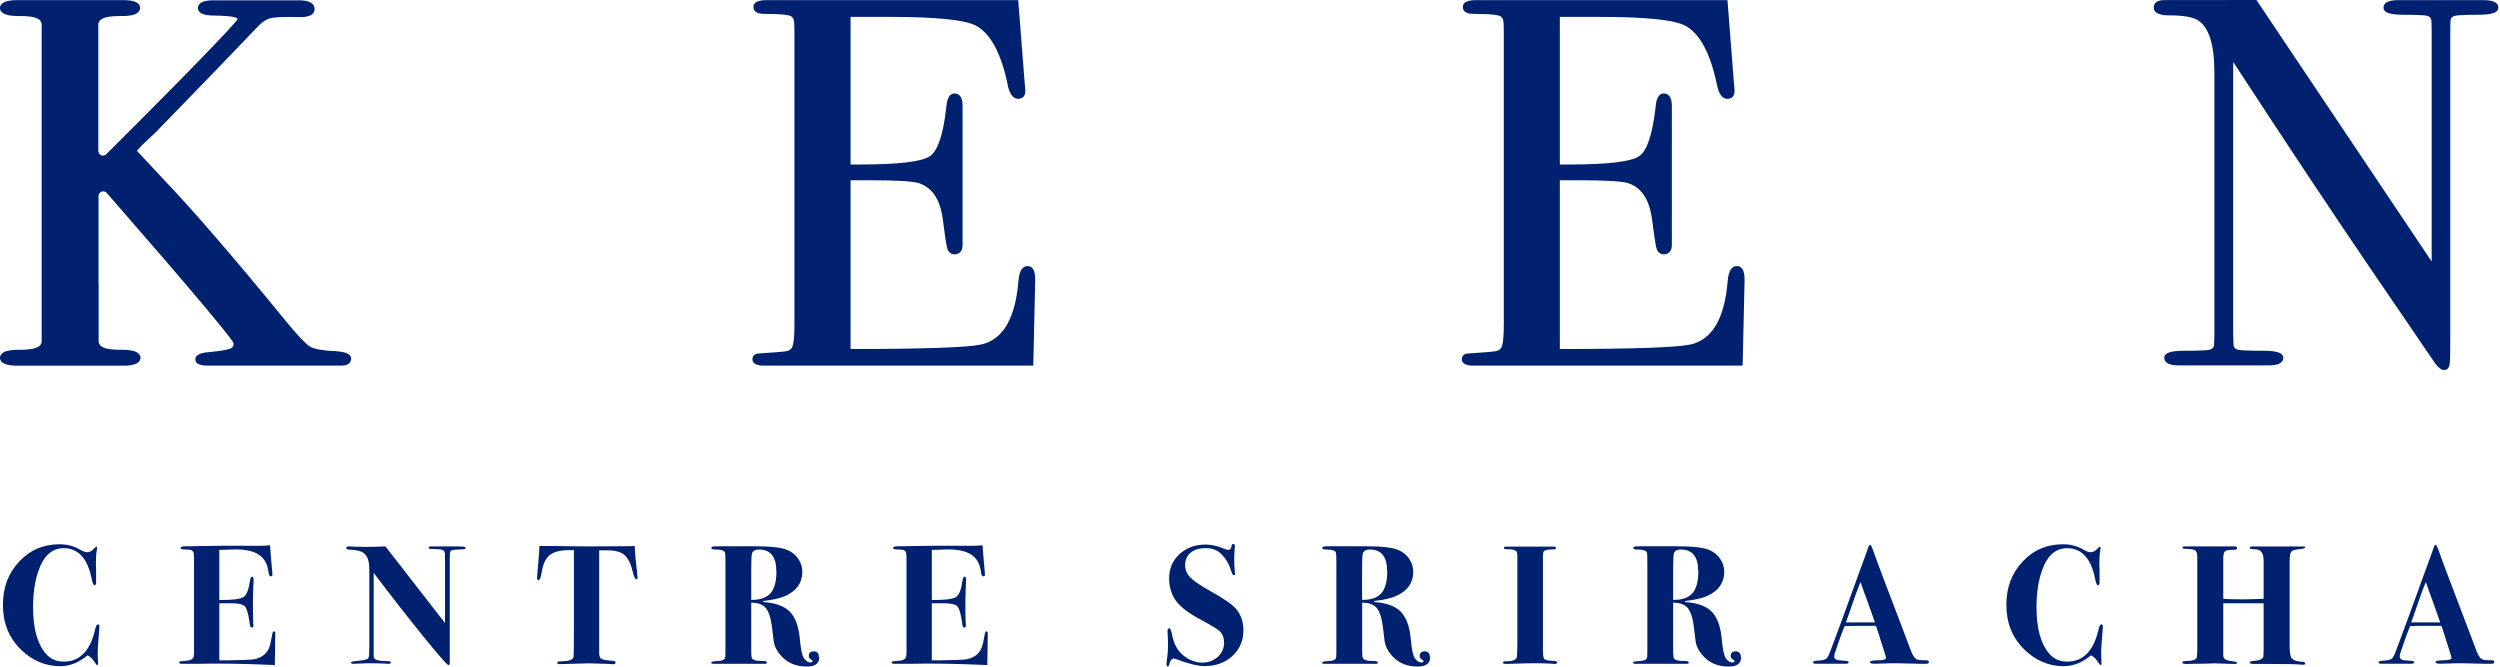 <svg xmlns="http://www.w3.org/2000/svg" width="150" height="40" viewBox="0 0 150 40" fill="none"><g clip-path="url(#clip0_2_838)"><path d="M149.032 0.006H143.903C143.308 0.006 143.011 0.158 143.011 0.461C143.011 0.838 143.648 0.886 144.279 0.886C144.571 0.886 144.868 0.886 145.159 0.904C145.335 0.917 145.578 0.904 145.736 0.995C145.803 1.032 145.851 1.093 145.869 1.171C145.869 1.19 145.882 1.208 145.882 1.226C145.882 1.25 145.882 1.281 145.888 1.311C145.888 1.366 145.888 1.426 145.894 1.475C145.9 1.633 145.9 1.791 145.9 1.948V2.361V15.69L135.387 0H135.302C134.476 0.006 130.258 0.006 129.839 0.006C129.305 0.006 129.226 0.291 129.226 0.449C129.226 0.923 129.942 0.923 130.179 0.923C130.998 0.923 131.569 1.02 131.873 1.214C132.528 1.621 132.862 2.671 132.862 4.328V19.976C132.862 20.134 132.862 20.291 132.85 20.449C132.85 20.486 132.85 20.534 132.85 20.577C132.85 20.662 132.838 20.716 132.838 20.747C132.825 20.826 132.765 20.892 132.698 20.935C132.54 21.026 132.297 21.014 132.121 21.026C131.83 21.044 131.423 21.044 131.126 21.044C130.501 21.044 129.857 21.093 129.857 21.469C129.857 21.772 130.155 21.924 130.75 21.924H136.103C136.698 21.924 136.995 21.772 136.995 21.469C136.995 21.093 136.358 21.044 135.733 21.044C135.435 21.044 135.035 21.044 134.737 21.026C134.561 21.014 134.319 21.026 134.161 20.935C134.094 20.898 134.039 20.838 134.027 20.759C134.027 20.741 134.015 20.722 134.015 20.698C134.015 20.674 134.015 20.643 134.009 20.613C134.009 20.558 134.009 20.498 134.003 20.449C133.997 20.291 133.991 20.134 133.991 19.976V19.563V3.715C137.165 8.577 139.903 12.698 142.13 15.97L146.106 21.797C146.307 22.07 146.483 22.203 146.659 22.203C146.762 22.203 146.95 22.149 146.986 21.797C147.011 21.602 147.017 20.947 147.017 19.854V1.954C147.017 1.797 147.017 1.639 147.023 1.481C147.023 1.445 147.023 1.396 147.023 1.354C147.023 1.269 147.035 1.214 147.035 1.184C147.047 1.105 147.108 1.038 147.174 0.995C147.332 0.91 147.575 0.917 147.751 0.904C148.042 0.886 148.34 0.886 148.631 0.886C149.256 0.886 149.9 0.838 149.9 0.461C149.9 0.158 149.596 0.006 149.008 0.006" fill="#002070"></path><path d="M104.212 15.964C103.897 15.964 103.709 16.267 103.66 16.868C103.478 19.102 102.731 20.376 101.439 20.668C100.674 20.844 98.033 20.941 93.59 20.941V10.816H94.835C96.382 10.816 97.341 10.877 97.7 10.992C98.495 11.266 98.962 11.97 99.12 13.141C99.247 14.13 99.332 14.707 99.387 14.889C99.478 15.211 99.697 15.259 99.824 15.259C99.97 15.259 100.303 15.205 100.31 14.719V6.313C100.31 5.7 100.006 5.609 99.824 5.609C99.411 5.609 99.357 6.197 99.338 6.392C99.156 8.043 98.829 9.044 98.355 9.366C97.876 9.7 96.473 9.87 94.191 9.87H93.59V1.014H95.994C98.774 1.014 100.51 1.196 101.147 1.56C101.997 2.039 102.622 3.205 103.005 5.032C103.047 5.256 103.181 5.93 103.648 5.93C103.915 5.93 104.073 5.76 104.073 5.475C104.073 5.305 104.061 5.159 104.042 5.056L103.648 0.006H88.601C88.394 0.006 87.769 0.006 87.769 0.419C87.769 0.607 87.879 0.832 88.413 0.832C89.621 0.832 89.948 0.923 90.027 0.977C90.197 1.105 90.228 1.184 90.228 1.93V19.466C90.228 20.461 90.136 20.765 90.076 20.856C89.96 21.044 89.851 21.081 89.208 21.129C88.316 21.196 88.079 21.214 88.018 21.214C87.824 21.244 87.709 21.372 87.709 21.554C87.709 21.779 87.897 21.9 88.255 21.936H104.558L104.674 16.838C104.674 16.807 104.674 16.777 104.674 16.765C104.674 16.237 104.522 15.964 104.218 15.964" fill="#002070"></path><path d="M61.657 15.964C61.342 15.964 61.153 16.267 61.105 16.868C60.923 19.102 60.176 20.376 58.883 20.668C58.118 20.844 55.478 20.941 51.035 20.941V10.816H52.279C53.827 10.816 54.786 10.877 55.144 10.992C55.939 11.266 56.407 11.97 56.565 13.141C56.692 14.13 56.777 14.707 56.832 14.889C56.923 15.211 57.141 15.259 57.269 15.259C57.414 15.259 57.748 15.205 57.754 14.719V6.313C57.754 5.7 57.451 5.609 57.269 5.609C56.856 5.609 56.801 6.197 56.783 6.392C56.601 8.043 56.273 9.044 55.8 9.366C55.32 9.7 53.918 9.87 51.636 9.87H51.035V1.014H53.439C56.218 1.014 57.955 1.196 58.592 1.56C59.442 2.039 60.067 3.205 60.449 5.032C60.492 5.256 60.625 5.93 61.093 5.93C61.36 5.93 61.517 5.76 61.517 5.475C61.517 5.305 61.505 5.159 61.487 5.056L61.093 0.006H46.039C45.833 0.006 45.208 0.006 45.208 0.419C45.208 0.607 45.317 0.832 45.851 0.832C47.059 0.832 47.387 0.923 47.466 0.977C47.636 1.105 47.666 1.184 47.666 1.93V19.466C47.666 20.461 47.575 20.765 47.514 20.856C47.399 21.044 47.29 21.081 46.647 21.129C45.754 21.196 45.517 21.214 45.457 21.214C45.263 21.244 45.147 21.372 45.147 21.554C45.147 21.779 45.335 21.9 45.694 21.936H61.997L62.112 16.838C62.112 16.807 62.112 16.777 62.112 16.765C62.112 16.237 61.961 15.964 61.657 15.964Z" fill="#002070"></path><path d="M20.018 21.068C19.302 21.026 18.816 20.935 18.58 20.783C18.331 20.625 17.869 20.134 17.196 19.32C13.96 15.357 11.429 12.437 9.687 10.628C8.783 9.663 8.382 9.232 8.218 9.05L8.522 8.71L9.36 7.921C12.176 5.026 14.185 2.944 15.502 1.56C15.751 1.299 16 1.141 16.243 1.087C16.498 1.026 17.105 1.002 18.045 1.026C18.731 1.026 18.877 0.759 18.877 0.54C18.877 0.473 18.859 0.376 18.798 0.285C18.786 0.261 18.756 0.249 18.737 0.231C18.713 0.206 18.695 0.188 18.659 0.164C18.507 0.073 18.276 0.018 17.948 0.018H12.771C12.376 0.018 12.121 0.091 11.988 0.225C11.982 0.225 11.976 0.237 11.97 0.243C11.945 0.267 11.927 0.291 11.915 0.322C11.885 0.376 11.866 0.431 11.866 0.48C11.866 0.498 11.879 0.51 11.879 0.522C11.879 0.552 11.891 0.583 11.903 0.613C11.988 0.813 12.249 0.886 12.461 0.911C12.619 0.929 12.783 0.935 12.947 0.935C13.044 0.935 14.294 0.953 14.246 1.153C14.246 1.178 14.222 1.202 14.203 1.226C13.76 1.742 13.293 2.24 12.819 2.731C12.073 3.514 11.308 4.291 10.549 5.062C9.797 5.821 9.044 6.58 8.291 7.338L6.373 9.256C6.197 9.433 5.9 9.305 5.9 9.056V1.457C5.936 0.856 7.229 0.989 7.581 0.953C7.787 0.935 8.03 0.911 8.206 0.801C8.334 0.722 8.431 0.577 8.407 0.431C8.34 0.012 7.642 0.006 7.332 0.006H1.092C0.783 0.006 0.085 0.012 -9.24678e-05 0.431C-0.03 0.577 0.067 0.728 0.2 0.801C0.376 0.911 0.625 0.935 0.825 0.953C1.177 0.989 2.476 0.856 2.501 1.457V20.492C2.47 21.093 1.177 20.959 0.825 20.995C0.619 21.02 0.376 21.038 0.2 21.147C0.073 21.226 -0.024 21.372 -9.24678e-05 21.517C0.079 21.936 0.777 21.942 1.086 21.942H7.332C7.648 21.942 8.34 21.942 8.425 21.517C8.455 21.372 8.358 21.22 8.224 21.147C8.048 21.038 7.8 21.014 7.599 20.995C7.241 20.959 5.948 21.093 5.918 20.492V17.038H5.912V11.757C5.912 11.502 6.234 11.381 6.404 11.575C11.617 17.548 13.463 19.788 13.96 20.486C14.07 20.637 14.003 20.85 13.833 20.91C13.627 20.983 13.262 21.062 12.631 21.117C12.206 21.147 11.721 21.226 11.721 21.554C11.721 21.936 12.273 21.936 12.461 21.936H20.485C20.989 21.936 21.068 21.669 21.068 21.511C21.068 21.172 20.54 21.093 20.024 21.056" fill="#002070"></path><path d="M5.967 37.596L5.954 37.772C5.954 37.809 5.936 38.021 5.906 38.416C5.882 38.713 5.863 38.944 5.863 39.108C5.863 39.308 5.863 39.484 5.876 39.618C5.876 39.666 5.888 39.727 5.888 39.794C5.888 39.866 5.87 39.903 5.839 39.903C5.803 39.903 5.766 39.866 5.73 39.8C5.578 39.557 5.42 39.393 5.25 39.32C4.741 39.751 4.194 39.97 3.612 39.97C2.719 39.97 1.936 39.636 1.256 38.974C0.534 38.27 0.176 37.378 0.176 36.303C0.176 35.229 0.498 34.398 1.147 33.7C1.797 33.002 2.604 32.656 3.575 32.656C4.024 32.656 4.425 32.759 4.777 32.965C4.983 33.08 5.129 33.135 5.226 33.135C5.366 33.135 5.499 33.068 5.621 32.941C5.712 32.844 5.766 32.795 5.785 32.795C5.809 32.795 5.827 32.819 5.827 32.868C5.827 32.892 5.827 32.916 5.815 32.959C5.772 33.19 5.754 33.475 5.754 33.815C5.754 33.851 5.754 33.991 5.766 34.234V34.938C5.766 35.059 5.73 35.12 5.663 35.12C5.609 35.12 5.554 34.986 5.499 34.725C5.256 33.505 4.698 32.892 3.818 32.892C3.126 32.892 2.622 33.341 2.313 34.234C2.094 34.847 1.985 35.575 1.985 36.437C1.985 37.706 2.24 38.634 2.756 39.229C3.029 39.539 3.381 39.697 3.824 39.697C4.783 39.697 5.408 39.059 5.706 37.778C5.754 37.566 5.809 37.463 5.87 37.463C5.936 37.463 5.967 37.505 5.961 37.596" fill="#002070"></path><path d="M16.516 38.046C16.516 38.046 16.516 38.373 16.504 38.992C16.498 39.32 16.492 39.551 16.492 39.697C16.492 39.836 16.492 39.903 16.492 39.903C14.701 39.824 13.129 39.794 11.788 39.83H10.932C10.81 39.83 10.75 39.806 10.75 39.751C10.75 39.715 10.768 39.691 10.798 39.684C10.829 39.678 10.932 39.666 11.108 39.654C11.43 39.636 11.599 39.545 11.624 39.381C11.636 39.29 11.642 39.193 11.642 39.084V33.93C11.642 33.524 11.642 33.299 11.63 33.257C11.624 33.147 11.587 33.074 11.527 33.032C11.466 32.989 11.338 32.971 11.15 32.971C10.938 32.971 10.835 32.941 10.835 32.88C10.835 32.813 10.926 32.777 11.114 32.777C11.302 32.777 11.557 32.777 11.891 32.765C13.141 32.741 14.161 32.734 14.956 32.747H15.648C15.8 32.747 15.982 32.734 16.2 32.716L16.291 33.827C16.328 34.179 16.346 34.398 16.346 34.477C16.346 34.543 16.31 34.58 16.243 34.58C16.176 34.58 16.128 34.495 16.109 34.313C16.049 33.845 15.86 33.505 15.539 33.287C15.223 33.074 14.756 32.965 14.137 32.965C13.948 32.965 13.621 32.977 13.159 32.995V36C13.912 36.006 14.379 35.952 14.58 35.842C14.774 35.733 14.907 35.442 14.974 34.974C15.011 34.725 15.059 34.598 15.126 34.598C15.187 34.598 15.217 34.659 15.217 34.78C15.217 34.901 15.205 35.156 15.187 35.533C15.181 35.66 15.175 35.836 15.175 36.055C15.175 36.637 15.181 37.081 15.193 37.378C15.199 37.42 15.205 37.469 15.205 37.53C15.205 37.609 15.175 37.651 15.114 37.651C15.065 37.651 15.035 37.633 15.023 37.602C15.011 37.572 14.986 37.463 14.962 37.275C14.895 36.795 14.798 36.492 14.683 36.37C14.562 36.255 14.288 36.194 13.857 36.194H13.159V39.618H13.815C14.562 39.605 15.023 39.587 15.187 39.563C15.393 39.539 15.587 39.466 15.781 39.339C15.951 39.205 16.067 39.059 16.134 38.901C16.2 38.744 16.267 38.458 16.34 38.033C16.358 37.93 16.395 37.882 16.443 37.882C16.498 37.882 16.522 37.93 16.522 38.033" fill="#002070"></path><path d="M27.933 32.892C27.933 32.923 27.909 32.947 27.86 32.953C27.812 32.959 27.63 32.971 27.326 32.983C27.144 32.989 27.047 33.026 27.017 33.093C26.992 33.135 26.98 33.353 26.986 33.742V39.739C26.986 39.854 26.962 39.909 26.913 39.909C26.835 39.909 26.343 39.35 25.433 38.228C24.522 37.105 23.514 35.818 22.422 34.373V39.314C22.422 39.454 22.464 39.545 22.555 39.581C22.701 39.636 22.865 39.66 23.059 39.66C23.284 39.66 23.411 39.678 23.442 39.709C23.442 39.715 23.454 39.727 23.454 39.751C23.454 39.806 23.405 39.83 23.302 39.83C23.241 39.83 23.193 39.83 23.15 39.818C22.744 39.806 22.489 39.794 22.385 39.794C22.149 39.794 21.833 39.8 21.451 39.818C21.262 39.824 21.177 39.83 21.208 39.83C21.105 39.83 21.056 39.8 21.056 39.751C21.056 39.703 21.202 39.672 21.505 39.648C21.851 39.618 22.052 39.569 22.106 39.484C22.143 39.429 22.161 39.187 22.161 38.75V34.574C22.161 34.143 22.155 33.888 22.137 33.803C22.094 33.505 21.979 33.287 21.778 33.153C21.627 33.05 21.354 32.995 20.941 32.977C20.831 32.971 20.777 32.941 20.777 32.88C20.777 32.813 20.826 32.783 20.916 32.783C20.959 32.783 21.105 32.789 21.354 32.801C21.475 32.807 21.657 32.813 21.906 32.813C22.41 32.813 22.816 32.801 23.126 32.783L26.701 37.384V33.341C26.701 33.178 26.677 33.074 26.622 33.032C26.567 32.989 26.452 32.959 26.276 32.953L25.839 32.935C25.76 32.929 25.718 32.904 25.718 32.862C25.718 32.807 25.778 32.783 25.9 32.783H26.561C27.247 32.783 27.648 32.783 27.763 32.795C27.879 32.801 27.939 32.831 27.939 32.886" fill="#002070"></path><path d="M38.258 34.671C38.258 34.725 38.234 34.75 38.185 34.75C38.112 34.75 38.039 34.616 37.979 34.355C37.857 33.839 37.687 33.487 37.469 33.299C37.25 33.111 36.904 33.02 36.431 33.02H35.952V39.211C35.958 39.381 36.006 39.49 36.097 39.539C36.188 39.587 36.425 39.624 36.819 39.66C36.898 39.66 36.935 39.697 36.935 39.751C36.935 39.818 36.88 39.854 36.771 39.854C36.753 39.854 36.698 39.854 36.619 39.842C36.516 39.836 36.431 39.83 36.364 39.83L35.314 39.8L33.584 39.848C33.487 39.848 33.439 39.824 33.439 39.763C33.439 39.721 33.451 39.697 33.481 39.691C33.511 39.691 33.621 39.678 33.815 39.672C34.191 39.66 34.386 39.569 34.416 39.405C34.428 39.314 34.434 38.622 34.434 37.329V33.008H34.167C33.627 33.008 33.226 33.105 32.983 33.305C32.734 33.505 32.577 33.857 32.498 34.361C32.449 34.659 32.389 34.804 32.316 34.804C32.255 34.804 32.225 34.762 32.225 34.683C32.225 34.628 32.237 34.44 32.267 34.124C32.322 33.457 32.358 33.002 32.37 32.759H33.263C33.263 32.759 33.517 32.759 33.973 32.771C34.422 32.783 34.998 32.783 35.697 32.783C36.085 32.783 36.431 32.783 36.734 32.777C37.038 32.777 37.317 32.771 37.572 32.771C37.797 32.771 37.967 32.771 38.082 32.759C38.1 33.196 38.155 33.76 38.234 34.44C38.246 34.556 38.252 34.628 38.252 34.653" fill="#002070"></path><path d="M46.58 34.282C46.58 33.408 46.234 32.971 45.542 32.971C45.317 32.971 45.178 33.044 45.123 33.196C45.087 33.293 45.074 33.657 45.074 34.306V35.994C45.602 36 45.985 35.866 46.228 35.599C46.464 35.326 46.586 34.889 46.586 34.282M49.159 39.423C49.159 39.8 48.91 39.994 48.413 39.994C47.788 39.994 47.29 39.794 46.913 39.399C46.622 39.09 46.452 38.768 46.416 38.422L46.313 37.584C46.246 37.056 46.118 36.68 45.942 36.473C45.76 36.261 45.469 36.158 45.074 36.164V38.483C45.074 39.023 45.074 39.308 45.087 39.35C45.087 39.466 45.135 39.545 45.232 39.593C45.329 39.636 45.505 39.66 45.772 39.66C45.936 39.66 46.015 39.69 46.015 39.751C46.015 39.806 45.973 39.83 45.894 39.83H42.816C42.719 39.83 42.671 39.806 42.671 39.757C42.671 39.703 42.81 39.672 43.09 39.66C43.32 39.648 43.46 39.593 43.496 39.496C43.52 39.448 43.527 39.308 43.527 39.065V33.803C43.527 33.451 43.52 33.238 43.502 33.178C43.49 33.111 43.448 33.062 43.369 33.032C43.272 32.989 43.12 32.971 42.907 32.971C42.756 32.971 42.683 32.941 42.683 32.88C42.683 32.831 42.713 32.801 42.774 32.789C42.835 32.777 42.998 32.777 43.26 32.777H45.305C46.258 32.777 46.901 32.85 47.247 33.001C47.52 33.117 47.739 33.293 47.897 33.529C48.061 33.766 48.14 34.027 48.14 34.312C48.14 34.962 47.8 35.448 47.12 35.757C46.822 35.891 46.379 35.994 45.797 36.061L45.785 36.121C46.525 36.17 47.059 36.364 47.393 36.704C47.727 37.05 47.927 37.602 47.994 38.367C48.049 38.98 48.133 39.363 48.249 39.514C48.364 39.666 48.486 39.745 48.607 39.745C48.71 39.745 48.759 39.721 48.759 39.666C48.759 39.642 48.722 39.599 48.643 39.557C48.565 39.508 48.528 39.441 48.528 39.356C48.528 39.174 48.631 39.083 48.832 39.083C49.032 39.083 49.135 39.199 49.135 39.429" fill="#002070"></path><path d="M59.266 38.046C59.266 38.046 59.266 38.373 59.253 38.992C59.247 39.32 59.241 39.551 59.241 39.697C59.241 39.836 59.241 39.903 59.241 39.903C57.451 39.824 55.879 39.794 54.537 39.83H53.681C53.56 39.83 53.499 39.806 53.499 39.751C53.499 39.715 53.517 39.691 53.548 39.684C53.578 39.678 53.681 39.666 53.857 39.654C54.179 39.636 54.349 39.545 54.373 39.381C54.386 39.29 54.392 39.193 54.392 39.084V33.93C54.392 33.524 54.392 33.299 54.379 33.257C54.373 33.147 54.337 33.074 54.276 33.032C54.215 32.989 54.088 32.971 53.9 32.971C53.687 32.971 53.584 32.941 53.584 32.88C53.584 32.813 53.675 32.777 53.864 32.777C54.052 32.777 54.306 32.777 54.64 32.765C55.891 32.741 56.91 32.734 57.706 32.747H58.398C58.549 32.747 58.731 32.734 58.95 32.716L59.041 33.827C59.077 34.179 59.096 34.398 59.096 34.477C59.096 34.543 59.059 34.58 58.992 34.58C58.926 34.58 58.877 34.495 58.859 34.313C58.798 33.845 58.61 33.505 58.288 33.287C57.973 33.074 57.505 32.965 56.886 32.965C56.698 32.965 56.37 32.977 55.909 32.995V36C56.662 36.006 57.129 35.952 57.329 35.842C57.523 35.733 57.657 35.442 57.724 34.974C57.76 34.725 57.809 34.598 57.876 34.598C57.936 34.598 57.967 34.659 57.967 34.78C57.967 34.901 57.955 35.156 57.936 35.533C57.93 35.66 57.924 35.836 57.924 36.055C57.924 36.637 57.924 37.081 57.942 37.378C57.948 37.42 57.955 37.469 57.955 37.53C57.955 37.609 57.924 37.651 57.864 37.651C57.815 37.651 57.785 37.633 57.772 37.602C57.76 37.572 57.736 37.463 57.712 37.275C57.645 36.795 57.548 36.492 57.432 36.37C57.311 36.255 57.038 36.194 56.607 36.194H55.909V39.618H56.565C57.311 39.605 57.772 39.587 57.936 39.563C58.143 39.539 58.337 39.466 58.531 39.339C58.701 39.205 58.816 39.059 58.883 38.901C58.95 38.744 59.017 38.458 59.09 38.033C59.108 37.93 59.144 37.882 59.193 37.882C59.247 37.882 59.272 37.93 59.272 38.033" fill="#002070"></path><path d="M74.604 37.821C74.604 38.44 74.385 38.95 73.948 39.356C73.511 39.763 72.953 39.964 72.273 39.964C71.86 39.964 71.29 39.824 70.561 39.545C70.507 39.52 70.458 39.514 70.416 39.514C70.3 39.514 70.216 39.636 70.149 39.879C70.13 39.951 70.1 39.988 70.07 39.988C70.015 39.988 69.991 39.939 69.991 39.848C69.991 39.757 70.009 39.605 70.04 39.381C70.064 39.199 70.082 38.986 70.082 38.737C70.082 38.543 70.082 38.385 70.07 38.27C70.058 38.039 70.052 37.906 70.052 37.863C70.052 37.754 70.082 37.699 70.155 37.699C70.228 37.699 70.282 37.845 70.337 38.136C70.434 38.64 70.646 39.029 70.98 39.308C71.338 39.605 71.727 39.757 72.14 39.757C72.504 39.757 72.813 39.642 73.068 39.411C73.317 39.181 73.445 38.901 73.445 38.567C73.445 38.282 73.366 38.057 73.202 37.888C73.08 37.766 72.686 37.523 72.018 37.165C71.278 36.771 70.774 36.376 70.513 35.982C70.27 35.623 70.149 35.193 70.149 34.701C70.149 34.118 70.355 33.633 70.768 33.25C71.181 32.868 71.703 32.674 72.34 32.674C72.68 32.674 73.044 32.752 73.426 32.916C73.554 32.971 73.645 32.995 73.7 32.995C73.803 32.995 73.87 32.91 73.9 32.728C73.912 32.668 73.942 32.637 73.991 32.637C74.058 32.637 74.094 32.68 74.094 32.771C74.094 32.807 74.088 32.898 74.07 33.056C74.058 33.214 74.052 33.341 74.052 33.444C74.052 33.797 74.064 34.094 74.094 34.343C74.094 34.361 74.106 34.391 74.106 34.422C74.106 34.482 74.082 34.513 74.027 34.513C73.967 34.513 73.906 34.404 73.845 34.185C73.784 33.967 73.675 33.754 73.523 33.535C73.372 33.323 73.214 33.165 73.062 33.068C72.856 32.947 72.619 32.886 72.346 32.886C71.964 32.886 71.666 32.977 71.442 33.159C71.217 33.341 71.108 33.596 71.108 33.912C71.108 34.191 71.211 34.434 71.423 34.652C71.63 34.865 72.036 35.138 72.631 35.472C73.366 35.879 73.851 36.206 74.088 36.449C74.434 36.813 74.604 37.262 74.604 37.815" fill="#002070"></path><path d="M83.229 34.282C83.229 33.408 82.883 32.971 82.191 32.971C81.967 32.971 81.827 33.044 81.772 33.196C81.736 33.293 81.724 33.657 81.724 34.306V35.994C82.252 36 82.634 35.866 82.877 35.599C83.114 35.326 83.235 34.889 83.235 34.282M85.809 39.423C85.809 39.8 85.56 39.994 85.062 39.994C84.437 39.994 83.939 39.794 83.569 39.399C83.278 39.09 83.108 38.768 83.071 38.422L82.968 37.584C82.901 37.056 82.774 36.68 82.598 36.473C82.416 36.261 82.124 36.158 81.73 36.164V38.483C81.73 39.023 81.73 39.308 81.742 39.35C81.742 39.466 81.791 39.545 81.888 39.593C81.985 39.636 82.161 39.66 82.428 39.66C82.592 39.66 82.671 39.69 82.671 39.751C82.671 39.806 82.628 39.83 82.549 39.83H79.472C79.375 39.83 79.326 39.806 79.326 39.757C79.326 39.703 79.466 39.672 79.745 39.66C79.976 39.648 80.115 39.593 80.152 39.496C80.176 39.448 80.182 39.308 80.182 39.065V33.803C80.182 33.451 80.176 33.238 80.158 33.178C80.146 33.111 80.103 33.062 80.024 33.032C79.927 32.989 79.775 32.971 79.563 32.971C79.411 32.971 79.338 32.941 79.338 32.88C79.338 32.831 79.369 32.801 79.429 32.789C79.49 32.777 79.654 32.777 79.915 32.777H81.96C82.913 32.777 83.557 32.85 83.903 33.001C84.176 33.117 84.394 33.293 84.552 33.529C84.716 33.766 84.795 34.027 84.795 34.312C84.795 34.962 84.455 35.448 83.775 35.757C83.478 35.891 83.035 35.994 82.452 36.061L82.44 36.121C83.181 36.17 83.715 36.364 84.049 36.704C84.382 37.05 84.583 37.602 84.65 38.367C84.704 38.98 84.789 39.363 84.904 39.514C85.02 39.666 85.141 39.745 85.263 39.745C85.366 39.745 85.414 39.721 85.414 39.666C85.414 39.642 85.378 39.599 85.299 39.557C85.22 39.508 85.184 39.441 85.184 39.356C85.184 39.174 85.287 39.083 85.487 39.083C85.687 39.083 85.791 39.199 85.791 39.429" fill="#002070"></path><path d="M93.426 39.751C93.426 39.806 93.384 39.836 93.293 39.836C93.244 39.836 93.202 39.836 93.159 39.824C92.753 39.8 92.401 39.794 92.109 39.794C91.818 39.794 91.357 39.806 90.768 39.824C90.567 39.824 90.422 39.836 90.331 39.836C90.228 39.836 90.179 39.806 90.179 39.745C90.179 39.709 90.197 39.691 90.234 39.684C90.27 39.678 90.404 39.672 90.628 39.666C90.841 39.624 90.962 39.563 90.992 39.478C91.023 39.393 91.041 39.12 91.041 38.659V33.384C91.035 33.263 91.029 33.208 91.029 33.214C91.029 33.044 90.859 32.959 90.519 32.959C90.331 32.959 90.234 32.935 90.234 32.886C90.234 32.838 90.246 32.813 90.276 32.807C90.3 32.801 90.391 32.795 90.543 32.795H93.22C93.311 32.795 93.354 32.819 93.354 32.874C93.354 32.91 93.335 32.935 93.305 32.947C93.275 32.959 93.171 32.965 92.996 32.971C92.783 32.983 92.656 33.026 92.607 33.105L92.577 33.299V39.041C92.577 39.332 92.607 39.502 92.674 39.557C92.74 39.612 92.959 39.648 93.329 39.666C93.39 39.672 93.42 39.703 93.42 39.751" fill="#002070"></path><path d="M101.894 34.282C101.894 33.408 101.548 32.971 100.856 32.971C100.631 32.971 100.492 33.044 100.437 33.196C100.401 33.293 100.388 33.657 100.388 34.306V35.994C100.917 36 101.299 35.866 101.542 35.599C101.778 35.326 101.9 34.889 101.9 34.282M104.473 39.423C104.473 39.8 104.225 39.994 103.727 39.994C103.102 39.994 102.604 39.794 102.228 39.399C101.936 39.09 101.766 38.768 101.73 38.422L101.627 37.584C101.56 37.056 101.432 36.68 101.256 36.473C101.074 36.261 100.783 36.158 100.388 36.164V38.483C100.388 39.023 100.388 39.308 100.401 39.35C100.401 39.466 100.449 39.545 100.546 39.593C100.643 39.636 100.819 39.66 101.086 39.66C101.25 39.66 101.329 39.69 101.329 39.751C101.329 39.806 101.287 39.83 101.208 39.83H98.13C98.033 39.83 97.985 39.806 97.985 39.757C97.985 39.703 98.124 39.672 98.404 39.66C98.634 39.648 98.768 39.593 98.81 39.496C98.835 39.448 98.841 39.308 98.841 39.065V33.803C98.841 33.451 98.835 33.238 98.816 33.178C98.804 33.111 98.762 33.062 98.683 33.032C98.586 32.989 98.434 32.971 98.222 32.971C98.07 32.971 97.997 32.941 97.997 32.88C97.997 32.831 98.027 32.801 98.088 32.789C98.149 32.777 98.313 32.777 98.574 32.777H100.619C101.572 32.777 102.215 32.85 102.561 33.001C102.835 33.117 103.053 33.293 103.211 33.529C103.375 33.766 103.454 34.027 103.454 34.312C103.454 34.962 103.114 35.448 102.434 35.757C102.137 35.891 101.693 35.994 101.111 36.061L101.099 36.121C101.839 36.17 102.373 36.364 102.707 36.704C103.041 37.05 103.241 37.602 103.308 38.367C103.363 38.98 103.448 39.363 103.563 39.514C103.678 39.666 103.8 39.745 103.921 39.745C104.024 39.745 104.073 39.721 104.073 39.666C104.073 39.642 104.036 39.599 103.957 39.557C103.879 39.508 103.842 39.441 103.842 39.356C103.842 39.174 103.945 39.083 104.146 39.083C104.346 39.083 104.449 39.199 104.449 39.429" fill="#002070"></path><path d="M112.498 37.342C112.498 37.342 112.467 37.257 112.425 37.147C112.152 36.358 111.951 35.806 111.83 35.49C111.8 35.399 111.751 35.272 111.697 35.102L111.63 34.92C111.508 35.211 111.357 35.618 111.181 36.128C110.986 36.704 110.841 37.105 110.756 37.342H112.498ZM115.733 39.721C115.733 39.776 115.709 39.806 115.654 39.818C115.605 39.83 115.472 39.83 115.259 39.83C115.205 39.83 115.053 39.83 114.798 39.818C114.294 39.806 113.948 39.794 113.76 39.794C113.536 39.794 113.341 39.794 113.165 39.806C112.826 39.818 112.595 39.824 112.473 39.824C112.291 39.824 112.2 39.794 112.2 39.721C112.2 39.648 112.395 39.618 112.783 39.612C112.88 39.612 112.947 39.606 112.995 39.587C113.105 39.575 113.159 39.533 113.159 39.466C113.159 39.43 113.117 39.29 113.038 39.041L112.826 38.38C112.783 38.228 112.698 37.955 112.558 37.554H111.581C111.296 37.548 110.998 37.554 110.677 37.566C110.616 37.7 110.501 38.009 110.331 38.483L110.106 39.144C110.07 39.248 110.052 39.326 110.052 39.387C110.052 39.502 110.124 39.575 110.276 39.612C110.313 39.618 110.476 39.63 110.774 39.654C110.871 39.66 110.92 39.691 110.92 39.739C110.92 39.8 110.859 39.824 110.737 39.824H108.929C108.832 39.824 108.783 39.794 108.783 39.721C108.783 39.678 108.886 39.654 109.099 39.636C109.372 39.624 109.542 39.569 109.621 39.484C109.693 39.399 109.815 39.108 109.985 38.628C110.112 38.288 110.3 37.785 110.543 37.123L111.775 33.73C111.836 33.578 111.921 33.348 112.03 33.026C112.103 32.795 112.164 32.68 112.206 32.68C112.249 32.68 112.322 32.832 112.431 33.147C112.565 33.548 113.165 35.126 114.222 37.894C114.355 38.246 114.495 38.61 114.628 38.974C114.744 39.29 114.859 39.478 114.974 39.545C115.059 39.599 115.272 39.624 115.605 39.618C115.684 39.618 115.727 39.648 115.727 39.709" fill="#002070"></path><path d="M126.173 37.596L126.161 37.772C126.161 37.809 126.143 38.021 126.112 38.416C126.088 38.713 126.07 38.944 126.07 39.108C126.07 39.308 126.07 39.484 126.082 39.618C126.082 39.666 126.094 39.727 126.094 39.794C126.094 39.866 126.076 39.903 126.046 39.903C126.015 39.903 125.973 39.866 125.936 39.8C125.785 39.557 125.627 39.393 125.457 39.32C124.947 39.751 124.401 39.97 123.818 39.97C122.926 39.97 122.143 39.636 121.463 38.974C120.741 38.27 120.382 37.378 120.382 36.303C120.382 35.229 120.704 34.398 121.354 33.7C122.003 33.002 122.81 32.656 123.781 32.656C124.231 32.656 124.631 32.759 124.983 32.965C125.184 33.08 125.335 33.135 125.432 33.135C125.572 33.135 125.706 33.068 125.827 32.941C125.918 32.844 125.973 32.795 125.991 32.795C126.015 32.795 126.033 32.819 126.033 32.868C126.033 32.892 126.033 32.916 126.021 32.959C125.979 33.19 125.961 33.475 125.961 33.815C125.961 33.851 125.961 33.991 125.973 34.234V34.938C125.973 35.059 125.936 35.12 125.869 35.12C125.815 35.12 125.76 34.986 125.706 34.725C125.463 33.505 124.904 32.892 124.024 32.892C123.332 32.892 122.829 33.341 122.519 34.234C122.3 34.847 122.191 35.575 122.191 36.437C122.191 37.706 122.446 38.634 122.962 39.229C123.235 39.539 123.587 39.697 124.03 39.697C124.989 39.697 125.615 39.059 125.912 37.778C125.961 37.566 126.015 37.463 126.076 37.463C126.143 37.463 126.173 37.505 126.167 37.596" fill="#002070"></path><path d="M138.3 39.824C138.3 39.866 138.27 39.885 138.209 39.885C138.161 39.885 138.118 39.885 138.076 39.879C137.839 39.848 137.171 39.836 136.079 39.836H135.296C135.083 39.842 134.98 39.812 134.98 39.751C134.98 39.697 135.065 39.66 135.235 39.654C135.387 39.648 135.514 39.618 135.63 39.569C135.739 39.52 135.8 39.46 135.8 39.393C135.806 39.35 135.812 39.241 135.818 39.059V36.194H133.396V39.338C133.402 39.514 133.536 39.618 133.803 39.654C134.015 39.684 134.137 39.703 134.167 39.709C134.197 39.721 134.215 39.739 134.215 39.775C134.215 39.818 134.185 39.836 134.112 39.836C134.021 39.836 133.791 39.836 133.408 39.818C133.026 39.806 132.868 39.8 132.929 39.8C132.886 39.8 132.68 39.806 132.303 39.818C131.927 39.83 131.569 39.836 131.229 39.836H131.126C131.005 39.836 130.944 39.806 130.944 39.745C130.944 39.69 130.992 39.666 131.09 39.666C131.411 39.666 131.63 39.624 131.751 39.545C131.806 39.508 131.836 39.332 131.836 39.005V33.39C131.836 33.171 131.775 33.044 131.66 32.995C131.539 32.953 131.351 32.929 131.083 32.929C130.992 32.929 130.95 32.904 130.95 32.844C130.95 32.813 130.986 32.789 131.065 32.783H134.076C134.173 32.783 134.222 32.813 134.222 32.886C134.222 32.935 134.203 32.965 134.167 32.971C134.13 32.983 134.015 32.989 133.821 32.995C133.627 32.995 133.511 33.044 133.463 33.123C133.42 33.202 133.396 33.341 133.396 33.542V35.927L133.639 35.945C134.307 35.97 135.035 35.964 135.818 35.927V33.651C135.818 33.19 135.654 32.959 135.32 32.959C135.096 32.959 134.986 32.929 134.986 32.868C134.986 32.813 135.029 32.789 135.12 32.789H138.209C138.276 32.789 138.313 32.807 138.313 32.85C138.313 32.898 138.185 32.935 137.936 32.953C137.687 32.977 137.53 33.026 137.469 33.111C137.408 33.196 137.378 33.408 137.378 33.748V38.75C137.378 39.193 137.432 39.454 137.548 39.545C137.657 39.636 137.851 39.69 138.124 39.703C138.252 39.709 138.319 39.751 138.319 39.824" fill="#002070"></path><path d="M146.416 37.342C146.416 37.342 146.385 37.257 146.343 37.147C146.07 36.358 145.869 35.806 145.748 35.49C145.718 35.399 145.669 35.272 145.615 35.102L145.548 34.92C145.426 35.211 145.275 35.618 145.099 36.128C144.904 36.704 144.759 37.105 144.674 37.342H146.416ZM149.651 39.721C149.651 39.776 149.627 39.806 149.572 39.818C149.524 39.83 149.39 39.83 149.184 39.83C149.129 39.83 148.977 39.83 148.722 39.818C148.219 39.806 147.873 39.794 147.684 39.794C147.46 39.794 147.266 39.794 147.096 39.806C146.756 39.818 146.525 39.824 146.404 39.824C146.222 39.824 146.13 39.794 146.13 39.721C146.13 39.648 146.325 39.618 146.713 39.612C146.81 39.612 146.877 39.606 146.926 39.587C147.035 39.575 147.09 39.533 147.09 39.466C147.09 39.43 147.047 39.29 146.968 39.041L146.756 38.38C146.713 38.228 146.628 37.955 146.489 37.554H145.511C145.226 37.548 144.923 37.554 144.607 37.566C144.546 37.7 144.431 38.009 144.261 38.483L144.036 39.144C144 39.248 143.982 39.326 143.982 39.387C143.982 39.502 144.055 39.575 144.206 39.612C144.243 39.618 144.407 39.63 144.704 39.654C144.801 39.66 144.85 39.691 144.85 39.739C144.85 39.8 144.789 39.824 144.668 39.824H142.859C142.762 39.824 142.713 39.794 142.713 39.721C142.713 39.678 142.816 39.654 143.029 39.636C143.302 39.624 143.472 39.569 143.551 39.484C143.624 39.399 143.745 39.108 143.915 38.628C144.042 38.288 144.231 37.785 144.473 37.123L145.706 33.73C145.766 33.578 145.851 33.348 145.961 33.026C146.033 32.795 146.094 32.68 146.137 32.68C146.179 32.68 146.252 32.832 146.361 33.147C146.495 33.548 147.096 35.126 148.152 37.894C148.285 38.246 148.425 38.61 148.558 38.974C148.674 39.29 148.789 39.478 148.904 39.545C148.989 39.599 149.202 39.624 149.536 39.618C149.615 39.618 149.657 39.648 149.657 39.709" fill="#002070"></path></g><defs><clipPath id="clip0_2_838"><rect width="149.924" height="40" fill="white"></rect></clipPath></defs></svg>